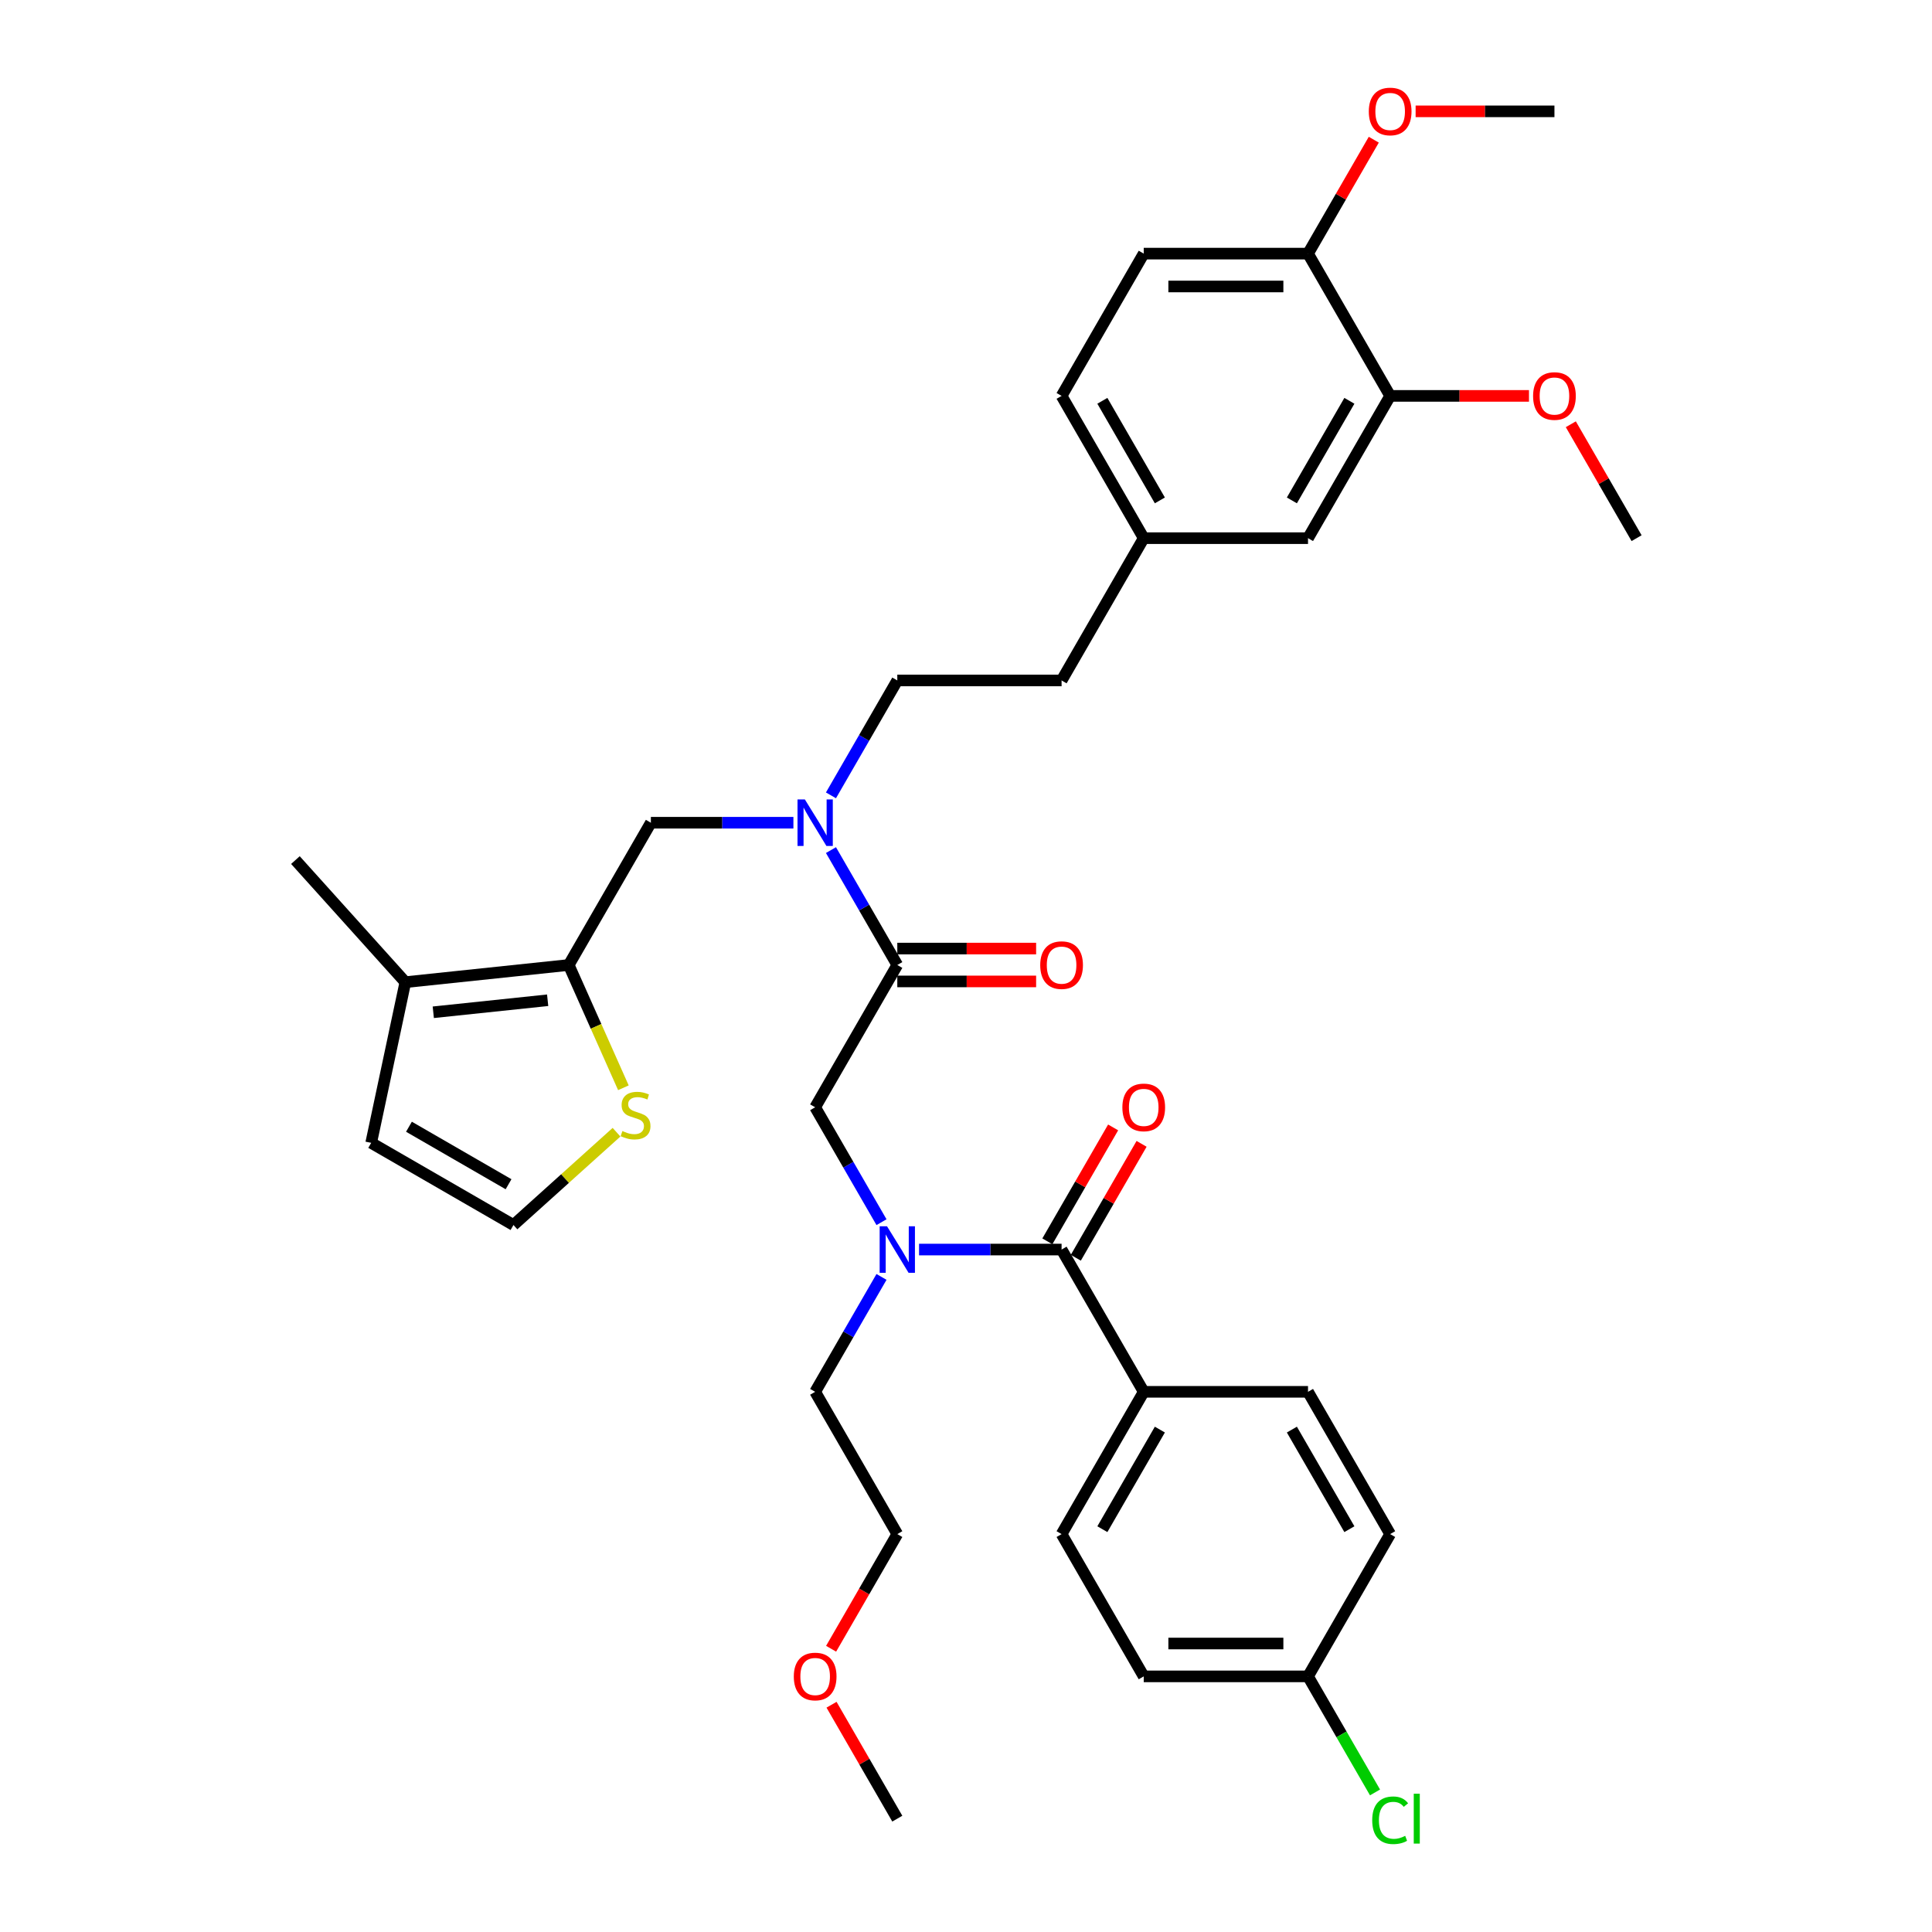 <?xml version='1.0' encoding='iso-8859-1'?>
<svg version='1.1' baseProfile='full'
              xmlns='http://www.w3.org/2000/svg'
                      xmlns:rdkit='http://www.rdkit.org/xml'
                      xmlns:xlink='http://www.w3.org/1999/xlink'
                  xml:space='preserve'
width='1000px' height='1000px' viewBox='0 0 1000 1000'>
<!-- END OF HEADER -->
<rect style='opacity:1.0;fill:#FFFFFF;stroke:none' width='1000' height='1000' x='0' y='0'> </rect>
<path class='bond-2' d='M 549.475,646.765 L 512.587,646.765' style='fill:none;fill-rule:evenodd;stroke:#000000;stroke-width:6px;stroke-linecap:butt;stroke-linejoin:miter;stroke-opacity:1' />
<path class='bond-2' d='M 512.587,646.765 L 475.7,646.765' style='fill:none;fill-rule:evenodd;stroke:#0000FF;stroke-width:6px;stroke-linecap:butt;stroke-linejoin:miter;stroke-opacity:1' />
<path class='bond-8' d='M 549.475,646.765 L 591.992,720.406' style='fill:none;fill-rule:evenodd;stroke:#000000;stroke-width:6px;stroke-linecap:butt;stroke-linejoin:miter;stroke-opacity:1' />
<path class='bond-12' d='M 556.839,651.016 L 573.861,621.534' style='fill:none;fill-rule:evenodd;stroke:#000000;stroke-width:6px;stroke-linecap:butt;stroke-linejoin:miter;stroke-opacity:1' />
<path class='bond-12' d='M 573.861,621.534 L 590.883,592.052' style='fill:none;fill-rule:evenodd;stroke:#FF0000;stroke-width:6px;stroke-linecap:butt;stroke-linejoin:miter;stroke-opacity:1' />
<path class='bond-12' d='M 542.111,642.513 L 559.133,613.03' style='fill:none;fill-rule:evenodd;stroke:#000000;stroke-width:6px;stroke-linecap:butt;stroke-linejoin:miter;stroke-opacity:1' />
<path class='bond-12' d='M 559.133,613.03 L 576.154,583.548' style='fill:none;fill-rule:evenodd;stroke:#FF0000;stroke-width:6px;stroke-linecap:butt;stroke-linejoin:miter;stroke-opacity:1' />
<path class='bond-0' d='M 294.373,499.481 L 336.89,425.84' style='fill:none;fill-rule:evenodd;stroke:#000000;stroke-width:6px;stroke-linecap:butt;stroke-linejoin:miter;stroke-opacity:1' />
<path class='bond-5' d='M 294.373,499.481 L 209.805,508.37' style='fill:none;fill-rule:evenodd;stroke:#000000;stroke-width:6px;stroke-linecap:butt;stroke-linejoin:miter;stroke-opacity:1' />
<path class='bond-5' d='M 283.465,517.728 L 224.268,523.95' style='fill:none;fill-rule:evenodd;stroke:#000000;stroke-width:6px;stroke-linecap:butt;stroke-linejoin:miter;stroke-opacity:1' />
<path class='bond-7' d='M 294.373,499.481 L 308.52,531.256' style='fill:none;fill-rule:evenodd;stroke:#000000;stroke-width:6px;stroke-linecap:butt;stroke-linejoin:miter;stroke-opacity:1' />
<path class='bond-7' d='M 308.52,531.256 L 322.667,563.031' style='fill:none;fill-rule:evenodd;stroke:#CCCC00;stroke-width:6px;stroke-linecap:butt;stroke-linejoin:miter;stroke-opacity:1' />
<path class='bond-1' d='M 464.441,499.481 L 421.924,573.123' style='fill:none;fill-rule:evenodd;stroke:#000000;stroke-width:6px;stroke-linecap:butt;stroke-linejoin:miter;stroke-opacity:1' />
<path class='bond-3' d='M 464.441,499.481 L 447.272,469.744' style='fill:none;fill-rule:evenodd;stroke:#000000;stroke-width:6px;stroke-linecap:butt;stroke-linejoin:miter;stroke-opacity:1' />
<path class='bond-3' d='M 447.272,469.744 L 430.103,440.006' style='fill:none;fill-rule:evenodd;stroke:#0000FF;stroke-width:6px;stroke-linecap:butt;stroke-linejoin:miter;stroke-opacity:1' />
<path class='bond-14' d='M 464.441,507.985 L 500.368,507.985' style='fill:none;fill-rule:evenodd;stroke:#000000;stroke-width:6px;stroke-linecap:butt;stroke-linejoin:miter;stroke-opacity:1' />
<path class='bond-14' d='M 500.368,507.985 L 536.295,507.985' style='fill:none;fill-rule:evenodd;stroke:#FF0000;stroke-width:6px;stroke-linecap:butt;stroke-linejoin:miter;stroke-opacity:1' />
<path class='bond-14' d='M 464.441,490.978 L 500.368,490.978' style='fill:none;fill-rule:evenodd;stroke:#000000;stroke-width:6px;stroke-linecap:butt;stroke-linejoin:miter;stroke-opacity:1' />
<path class='bond-14' d='M 500.368,490.978 L 536.295,490.978' style='fill:none;fill-rule:evenodd;stroke:#FF0000;stroke-width:6px;stroke-linecap:butt;stroke-linejoin:miter;stroke-opacity:1' />
<path class='bond-4' d='M 456.262,632.598 L 439.093,602.86' style='fill:none;fill-rule:evenodd;stroke:#0000FF;stroke-width:6px;stroke-linecap:butt;stroke-linejoin:miter;stroke-opacity:1' />
<path class='bond-4' d='M 439.093,602.86 L 421.924,573.123' style='fill:none;fill-rule:evenodd;stroke:#000000;stroke-width:6px;stroke-linecap:butt;stroke-linejoin:miter;stroke-opacity:1' />
<path class='bond-29' d='M 456.262,660.931 L 439.093,690.669' style='fill:none;fill-rule:evenodd;stroke:#0000FF;stroke-width:6px;stroke-linecap:butt;stroke-linejoin:miter;stroke-opacity:1' />
<path class='bond-29' d='M 439.093,690.669 L 421.924,720.406' style='fill:none;fill-rule:evenodd;stroke:#000000;stroke-width:6px;stroke-linecap:butt;stroke-linejoin:miter;stroke-opacity:1' />
<path class='bond-6' d='M 410.665,425.84 L 373.778,425.84' style='fill:none;fill-rule:evenodd;stroke:#0000FF;stroke-width:6px;stroke-linecap:butt;stroke-linejoin:miter;stroke-opacity:1' />
<path class='bond-6' d='M 373.778,425.84 L 336.89,425.84' style='fill:none;fill-rule:evenodd;stroke:#000000;stroke-width:6px;stroke-linecap:butt;stroke-linejoin:miter;stroke-opacity:1' />
<path class='bond-16' d='M 430.103,411.673 L 447.272,381.935' style='fill:none;fill-rule:evenodd;stroke:#0000FF;stroke-width:6px;stroke-linecap:butt;stroke-linejoin:miter;stroke-opacity:1' />
<path class='bond-16' d='M 447.272,381.935 L 464.441,352.198' style='fill:none;fill-rule:evenodd;stroke:#000000;stroke-width:6px;stroke-linecap:butt;stroke-linejoin:miter;stroke-opacity:1' />
<path class='bond-11' d='M 209.805,508.37 L 192.125,591.546' style='fill:none;fill-rule:evenodd;stroke:#000000;stroke-width:6px;stroke-linecap:butt;stroke-linejoin:miter;stroke-opacity:1' />
<path class='bond-30' d='M 209.805,508.37 L 152.906,445.177' style='fill:none;fill-rule:evenodd;stroke:#000000;stroke-width:6px;stroke-linecap:butt;stroke-linejoin:miter;stroke-opacity:1' />
<path class='bond-10' d='M 319.112,586.03 L 292.44,610.046' style='fill:none;fill-rule:evenodd;stroke:#CCCC00;stroke-width:6px;stroke-linecap:butt;stroke-linejoin:miter;stroke-opacity:1' />
<path class='bond-10' d='M 292.44,610.046 L 265.767,634.063' style='fill:none;fill-rule:evenodd;stroke:#000000;stroke-width:6px;stroke-linecap:butt;stroke-linejoin:miter;stroke-opacity:1' />
<path class='bond-17' d='M 591.992,720.406 L 549.475,794.048' style='fill:none;fill-rule:evenodd;stroke:#000000;stroke-width:6px;stroke-linecap:butt;stroke-linejoin:miter;stroke-opacity:1' />
<path class='bond-17' d='M 600.343,739.956 L 570.581,791.505' style='fill:none;fill-rule:evenodd;stroke:#000000;stroke-width:6px;stroke-linecap:butt;stroke-linejoin:miter;stroke-opacity:1' />
<path class='bond-18' d='M 591.992,720.406 L 677.026,720.406' style='fill:none;fill-rule:evenodd;stroke:#000000;stroke-width:6px;stroke-linecap:butt;stroke-linejoin:miter;stroke-opacity:1' />
<path class='bond-9' d='M 719.543,204.915 L 677.026,278.556' style='fill:none;fill-rule:evenodd;stroke:#000000;stroke-width:6px;stroke-linecap:butt;stroke-linejoin:miter;stroke-opacity:1' />
<path class='bond-9' d='M 698.437,207.458 L 668.675,259.007' style='fill:none;fill-rule:evenodd;stroke:#000000;stroke-width:6px;stroke-linecap:butt;stroke-linejoin:miter;stroke-opacity:1' />
<path class='bond-26' d='M 719.543,204.915 L 755.47,204.915' style='fill:none;fill-rule:evenodd;stroke:#000000;stroke-width:6px;stroke-linecap:butt;stroke-linejoin:miter;stroke-opacity:1' />
<path class='bond-26' d='M 755.47,204.915 L 791.397,204.915' style='fill:none;fill-rule:evenodd;stroke:#FF0000;stroke-width:6px;stroke-linecap:butt;stroke-linejoin:miter;stroke-opacity:1' />
<path class='bond-38' d='M 719.543,204.915 L 677.026,131.273' style='fill:none;fill-rule:evenodd;stroke:#000000;stroke-width:6px;stroke-linecap:butt;stroke-linejoin:miter;stroke-opacity:1' />
<path class='bond-37' d='M 265.767,634.063 L 192.125,591.546' style='fill:none;fill-rule:evenodd;stroke:#000000;stroke-width:6px;stroke-linecap:butt;stroke-linejoin:miter;stroke-opacity:1' />
<path class='bond-37' d='M 263.224,612.957 L 211.675,583.195' style='fill:none;fill-rule:evenodd;stroke:#000000;stroke-width:6px;stroke-linecap:butt;stroke-linejoin:miter;stroke-opacity:1' />
<path class='bond-13' d='M 677.026,131.273 L 591.992,131.273' style='fill:none;fill-rule:evenodd;stroke:#000000;stroke-width:6px;stroke-linecap:butt;stroke-linejoin:miter;stroke-opacity:1' />
<path class='bond-13' d='M 664.271,148.28 L 604.747,148.28' style='fill:none;fill-rule:evenodd;stroke:#000000;stroke-width:6px;stroke-linecap:butt;stroke-linejoin:miter;stroke-opacity:1' />
<path class='bond-28' d='M 677.026,131.273 L 694.048,101.791' style='fill:none;fill-rule:evenodd;stroke:#000000;stroke-width:6px;stroke-linecap:butt;stroke-linejoin:miter;stroke-opacity:1' />
<path class='bond-28' d='M 694.048,101.791 L 711.069,72.308' style='fill:none;fill-rule:evenodd;stroke:#FF0000;stroke-width:6px;stroke-linecap:butt;stroke-linejoin:miter;stroke-opacity:1' />
<path class='bond-15' d='M 677.026,278.556 L 591.992,278.556' style='fill:none;fill-rule:evenodd;stroke:#000000;stroke-width:6px;stroke-linecap:butt;stroke-linejoin:miter;stroke-opacity:1' />
<path class='bond-22' d='M 464.441,352.198 L 549.475,352.198' style='fill:none;fill-rule:evenodd;stroke:#000000;stroke-width:6px;stroke-linecap:butt;stroke-linejoin:miter;stroke-opacity:1' />
<path class='bond-24' d='M 549.475,794.048 L 591.992,867.69' style='fill:none;fill-rule:evenodd;stroke:#000000;stroke-width:6px;stroke-linecap:butt;stroke-linejoin:miter;stroke-opacity:1' />
<path class='bond-25' d='M 677.026,720.406 L 719.543,794.048' style='fill:none;fill-rule:evenodd;stroke:#000000;stroke-width:6px;stroke-linecap:butt;stroke-linejoin:miter;stroke-opacity:1' />
<path class='bond-25' d='M 668.675,739.956 L 698.437,791.505' style='fill:none;fill-rule:evenodd;stroke:#000000;stroke-width:6px;stroke-linecap:butt;stroke-linejoin:miter;stroke-opacity:1' />
<path class='bond-19' d='M 591.992,131.273 L 549.475,204.915' style='fill:none;fill-rule:evenodd;stroke:#000000;stroke-width:6px;stroke-linecap:butt;stroke-linejoin:miter;stroke-opacity:1' />
<path class='bond-20' d='M 591.992,278.556 L 549.475,352.198' style='fill:none;fill-rule:evenodd;stroke:#000000;stroke-width:6px;stroke-linecap:butt;stroke-linejoin:miter;stroke-opacity:1' />
<path class='bond-23' d='M 591.992,278.556 L 549.475,204.915' style='fill:none;fill-rule:evenodd;stroke:#000000;stroke-width:6px;stroke-linecap:butt;stroke-linejoin:miter;stroke-opacity:1' />
<path class='bond-23' d='M 600.343,259.007 L 570.581,207.458' style='fill:none;fill-rule:evenodd;stroke:#000000;stroke-width:6px;stroke-linecap:butt;stroke-linejoin:miter;stroke-opacity:1' />
<path class='bond-21' d='M 677.026,867.69 L 719.543,794.048' style='fill:none;fill-rule:evenodd;stroke:#000000;stroke-width:6px;stroke-linecap:butt;stroke-linejoin:miter;stroke-opacity:1' />
<path class='bond-27' d='M 677.026,867.69 L 694.367,897.725' style='fill:none;fill-rule:evenodd;stroke:#000000;stroke-width:6px;stroke-linecap:butt;stroke-linejoin:miter;stroke-opacity:1' />
<path class='bond-27' d='M 694.367,897.725 L 711.708,927.76' style='fill:none;fill-rule:evenodd;stroke:#00CC00;stroke-width:6px;stroke-linecap:butt;stroke-linejoin:miter;stroke-opacity:1' />
<path class='bond-36' d='M 677.026,867.69 L 591.992,867.69' style='fill:none;fill-rule:evenodd;stroke:#000000;stroke-width:6px;stroke-linecap:butt;stroke-linejoin:miter;stroke-opacity:1' />
<path class='bond-36' d='M 664.271,850.683 L 604.747,850.683' style='fill:none;fill-rule:evenodd;stroke:#000000;stroke-width:6px;stroke-linecap:butt;stroke-linejoin:miter;stroke-opacity:1' />
<path class='bond-33' d='M 813.051,219.592 L 830.073,249.074' style='fill:none;fill-rule:evenodd;stroke:#FF0000;stroke-width:6px;stroke-linecap:butt;stroke-linejoin:miter;stroke-opacity:1' />
<path class='bond-33' d='M 830.073,249.074 L 847.094,278.556' style='fill:none;fill-rule:evenodd;stroke:#000000;stroke-width:6px;stroke-linecap:butt;stroke-linejoin:miter;stroke-opacity:1' />
<path class='bond-34' d='M 732.723,57.631 L 768.65,57.631' style='fill:none;fill-rule:evenodd;stroke:#FF0000;stroke-width:6px;stroke-linecap:butt;stroke-linejoin:miter;stroke-opacity:1' />
<path class='bond-34' d='M 768.65,57.631 L 804.577,57.631' style='fill:none;fill-rule:evenodd;stroke:#000000;stroke-width:6px;stroke-linecap:butt;stroke-linejoin:miter;stroke-opacity:1' />
<path class='bond-32' d='M 421.924,720.406 L 464.441,794.048' style='fill:none;fill-rule:evenodd;stroke:#000000;stroke-width:6px;stroke-linecap:butt;stroke-linejoin:miter;stroke-opacity:1' />
<path class='bond-31' d='M 430.182,853.387 L 447.311,823.717' style='fill:none;fill-rule:evenodd;stroke:#FF0000;stroke-width:6px;stroke-linecap:butt;stroke-linejoin:miter;stroke-opacity:1' />
<path class='bond-31' d='M 447.311,823.717 L 464.441,794.048' style='fill:none;fill-rule:evenodd;stroke:#000000;stroke-width:6px;stroke-linecap:butt;stroke-linejoin:miter;stroke-opacity:1' />
<path class='bond-35' d='M 430.398,882.366 L 447.419,911.849' style='fill:none;fill-rule:evenodd;stroke:#FF0000;stroke-width:6px;stroke-linecap:butt;stroke-linejoin:miter;stroke-opacity:1' />
<path class='bond-35' d='M 447.419,911.849 L 464.441,941.331' style='fill:none;fill-rule:evenodd;stroke:#000000;stroke-width:6px;stroke-linecap:butt;stroke-linejoin:miter;stroke-opacity:1' />
<path  class='atom-3' d='M 459.118 634.724
L 467.009 647.479
Q 467.791 648.737, 469.05 651.016
Q 470.308 653.295, 470.376 653.431
L 470.376 634.724
L 473.574 634.724
L 473.574 658.805
L 470.274 658.805
L 461.805 644.86
Q 460.819 643.227, 459.764 641.356
Q 458.744 639.486, 458.438 638.907
L 458.438 658.805
L 455.308 658.805
L 455.308 634.724
L 459.118 634.724
' fill='#0000FF'/>
<path  class='atom-4' d='M 416.601 413.799
L 424.492 426.554
Q 425.274 427.812, 426.533 430.091
Q 427.791 432.37, 427.859 432.506
L 427.859 413.799
L 431.057 413.799
L 431.057 437.88
L 427.757 437.88
L 419.288 423.935
Q 418.302 422.302, 417.247 420.431
Q 416.227 418.561, 415.921 417.983
L 415.921 437.88
L 412.791 437.88
L 412.791 413.799
L 416.601 413.799
' fill='#0000FF'/>
<path  class='atom-8' d='M 322.157 585.429
Q 322.429 585.531, 323.551 586.007
Q 324.674 586.483, 325.898 586.79
Q 327.157 587.062, 328.381 587.062
Q 330.66 587.062, 331.987 585.973
Q 333.313 584.851, 333.313 582.912
Q 333.313 581.586, 332.633 580.769
Q 331.987 579.953, 330.966 579.511
Q 329.946 579.069, 328.245 578.558
Q 326.102 577.912, 324.81 577.3
Q 323.551 576.688, 322.633 575.395
Q 321.748 574.103, 321.748 571.926
Q 321.748 568.898, 323.789 567.028
Q 325.864 565.157, 329.946 565.157
Q 332.735 565.157, 335.898 566.483
L 335.116 569.103
Q 332.225 567.912, 330.048 567.912
Q 327.701 567.912, 326.408 568.898
Q 325.116 569.851, 325.15 571.517
Q 325.15 572.81, 325.796 573.592
Q 326.476 574.375, 327.429 574.817
Q 328.415 575.259, 330.048 575.769
Q 332.225 576.449, 333.517 577.13
Q 334.81 577.81, 335.728 579.205
Q 336.68 580.565, 336.68 582.912
Q 336.68 586.245, 334.436 588.048
Q 332.225 589.817, 328.517 589.817
Q 326.374 589.817, 324.742 589.341
Q 323.143 588.898, 321.238 588.116
L 322.157 585.429
' fill='#CCCC00'/>
<path  class='atom-13' d='M 580.938 573.191
Q 580.938 567.409, 583.795 564.177
Q 586.652 560.946, 591.992 560.946
Q 597.332 560.946, 600.189 564.177
Q 603.046 567.409, 603.046 573.191
Q 603.046 579.041, 600.155 582.375
Q 597.264 585.674, 591.992 585.674
Q 586.686 585.674, 583.795 582.375
Q 580.938 579.075, 580.938 573.191
M 591.992 582.953
Q 595.666 582.953, 597.638 580.504
Q 599.645 578.021, 599.645 573.191
Q 599.645 568.463, 597.638 566.082
Q 595.666 563.667, 591.992 563.667
Q 588.319 563.667, 586.312 566.048
Q 584.339 568.429, 584.339 573.191
Q 584.339 578.055, 586.312 580.504
Q 588.319 582.953, 591.992 582.953
' fill='#FF0000'/>
<path  class='atom-15' d='M 538.421 499.549
Q 538.421 493.767, 541.278 490.536
Q 544.135 487.304, 549.475 487.304
Q 554.815 487.304, 557.672 490.536
Q 560.529 493.767, 560.529 499.549
Q 560.529 505.4, 557.638 508.733
Q 554.747 512.032, 549.475 512.032
Q 544.169 512.032, 541.278 508.733
Q 538.421 505.434, 538.421 499.549
M 549.475 509.311
Q 553.149 509.311, 555.121 506.862
Q 557.128 504.379, 557.128 499.549
Q 557.128 494.821, 555.121 492.44
Q 553.149 490.026, 549.475 490.026
Q 545.802 490.026, 543.795 492.406
Q 541.822 494.787, 541.822 499.549
Q 541.822 504.413, 543.795 506.862
Q 545.802 509.311, 549.475 509.311
' fill='#FF0000'/>
<path  class='atom-27' d='M 793.523 204.983
Q 793.523 199.2, 796.38 195.969
Q 799.237 192.738, 804.577 192.738
Q 809.917 192.738, 812.774 195.969
Q 815.632 199.2, 815.632 204.983
Q 815.632 210.833, 812.74 214.166
Q 809.849 217.466, 804.577 217.466
Q 799.271 217.466, 796.38 214.166
Q 793.523 210.867, 793.523 204.983
M 804.577 214.745
Q 808.251 214.745, 810.223 212.296
Q 812.23 209.813, 812.23 204.983
Q 812.23 200.255, 810.223 197.874
Q 808.251 195.459, 804.577 195.459
Q 800.904 195.459, 798.897 197.84
Q 796.924 200.221, 796.924 204.983
Q 796.924 209.847, 798.897 212.296
Q 800.904 214.745, 804.577 214.745
' fill='#FF0000'/>
<path  class='atom-28' d='M 710.257 942.164
Q 710.257 936.178, 713.047 933.049
Q 715.87 929.886, 721.21 929.886
Q 726.176 929.886, 728.829 933.389
L 726.584 935.226
Q 724.645 932.675, 721.21 932.675
Q 717.57 932.675, 715.632 935.124
Q 713.727 937.539, 713.727 942.164
Q 713.727 946.926, 715.7 949.375
Q 717.706 951.824, 721.584 951.824
Q 724.237 951.824, 727.332 950.226
L 728.285 952.777
Q 727.026 953.593, 725.121 954.069
Q 723.217 954.545, 721.108 954.545
Q 715.87 954.545, 713.047 951.348
Q 710.257 948.151, 710.257 942.164
' fill='#00CC00'/>
<path  class='atom-28' d='M 731.754 928.423
L 734.883 928.423
L 734.883 954.239
L 731.754 954.239
L 731.754 928.423
' fill='#00CC00'/>
<path  class='atom-29' d='M 708.489 57.699
Q 708.489 51.917, 711.346 48.686
Q 714.203 45.455, 719.543 45.455
Q 724.883 45.455, 727.74 48.686
Q 730.598 51.917, 730.598 57.699
Q 730.598 63.55, 727.706 66.883
Q 724.815 70.182, 719.543 70.182
Q 714.237 70.182, 711.346 66.883
Q 708.489 63.584, 708.489 57.699
M 719.543 67.461
Q 723.217 67.461, 725.189 65.012
Q 727.196 62.529, 727.196 57.699
Q 727.196 52.972, 725.189 50.591
Q 723.217 48.176, 719.543 48.176
Q 715.87 48.176, 713.863 50.557
Q 711.89 52.938, 711.89 57.699
Q 711.89 62.563, 713.863 65.012
Q 715.87 67.461, 719.543 67.461
' fill='#FF0000'/>
<path  class='atom-32' d='M 410.87 867.758
Q 410.87 861.975, 413.727 858.744
Q 416.584 855.513, 421.924 855.513
Q 427.264 855.513, 430.121 858.744
Q 432.978 861.975, 432.978 867.758
Q 432.978 873.608, 430.087 876.941
Q 427.196 880.241, 421.924 880.241
Q 416.618 880.241, 413.727 876.941
Q 410.87 873.642, 410.87 867.758
M 421.924 877.519
Q 425.597 877.519, 427.57 875.07
Q 429.577 872.587, 429.577 867.758
Q 429.577 863.03, 427.57 860.649
Q 425.597 858.234, 421.924 858.234
Q 418.25 858.234, 416.244 860.615
Q 414.271 862.996, 414.271 867.758
Q 414.271 872.621, 416.244 875.07
Q 418.25 877.519, 421.924 877.519
' fill='#FF0000'/>
</svg>
